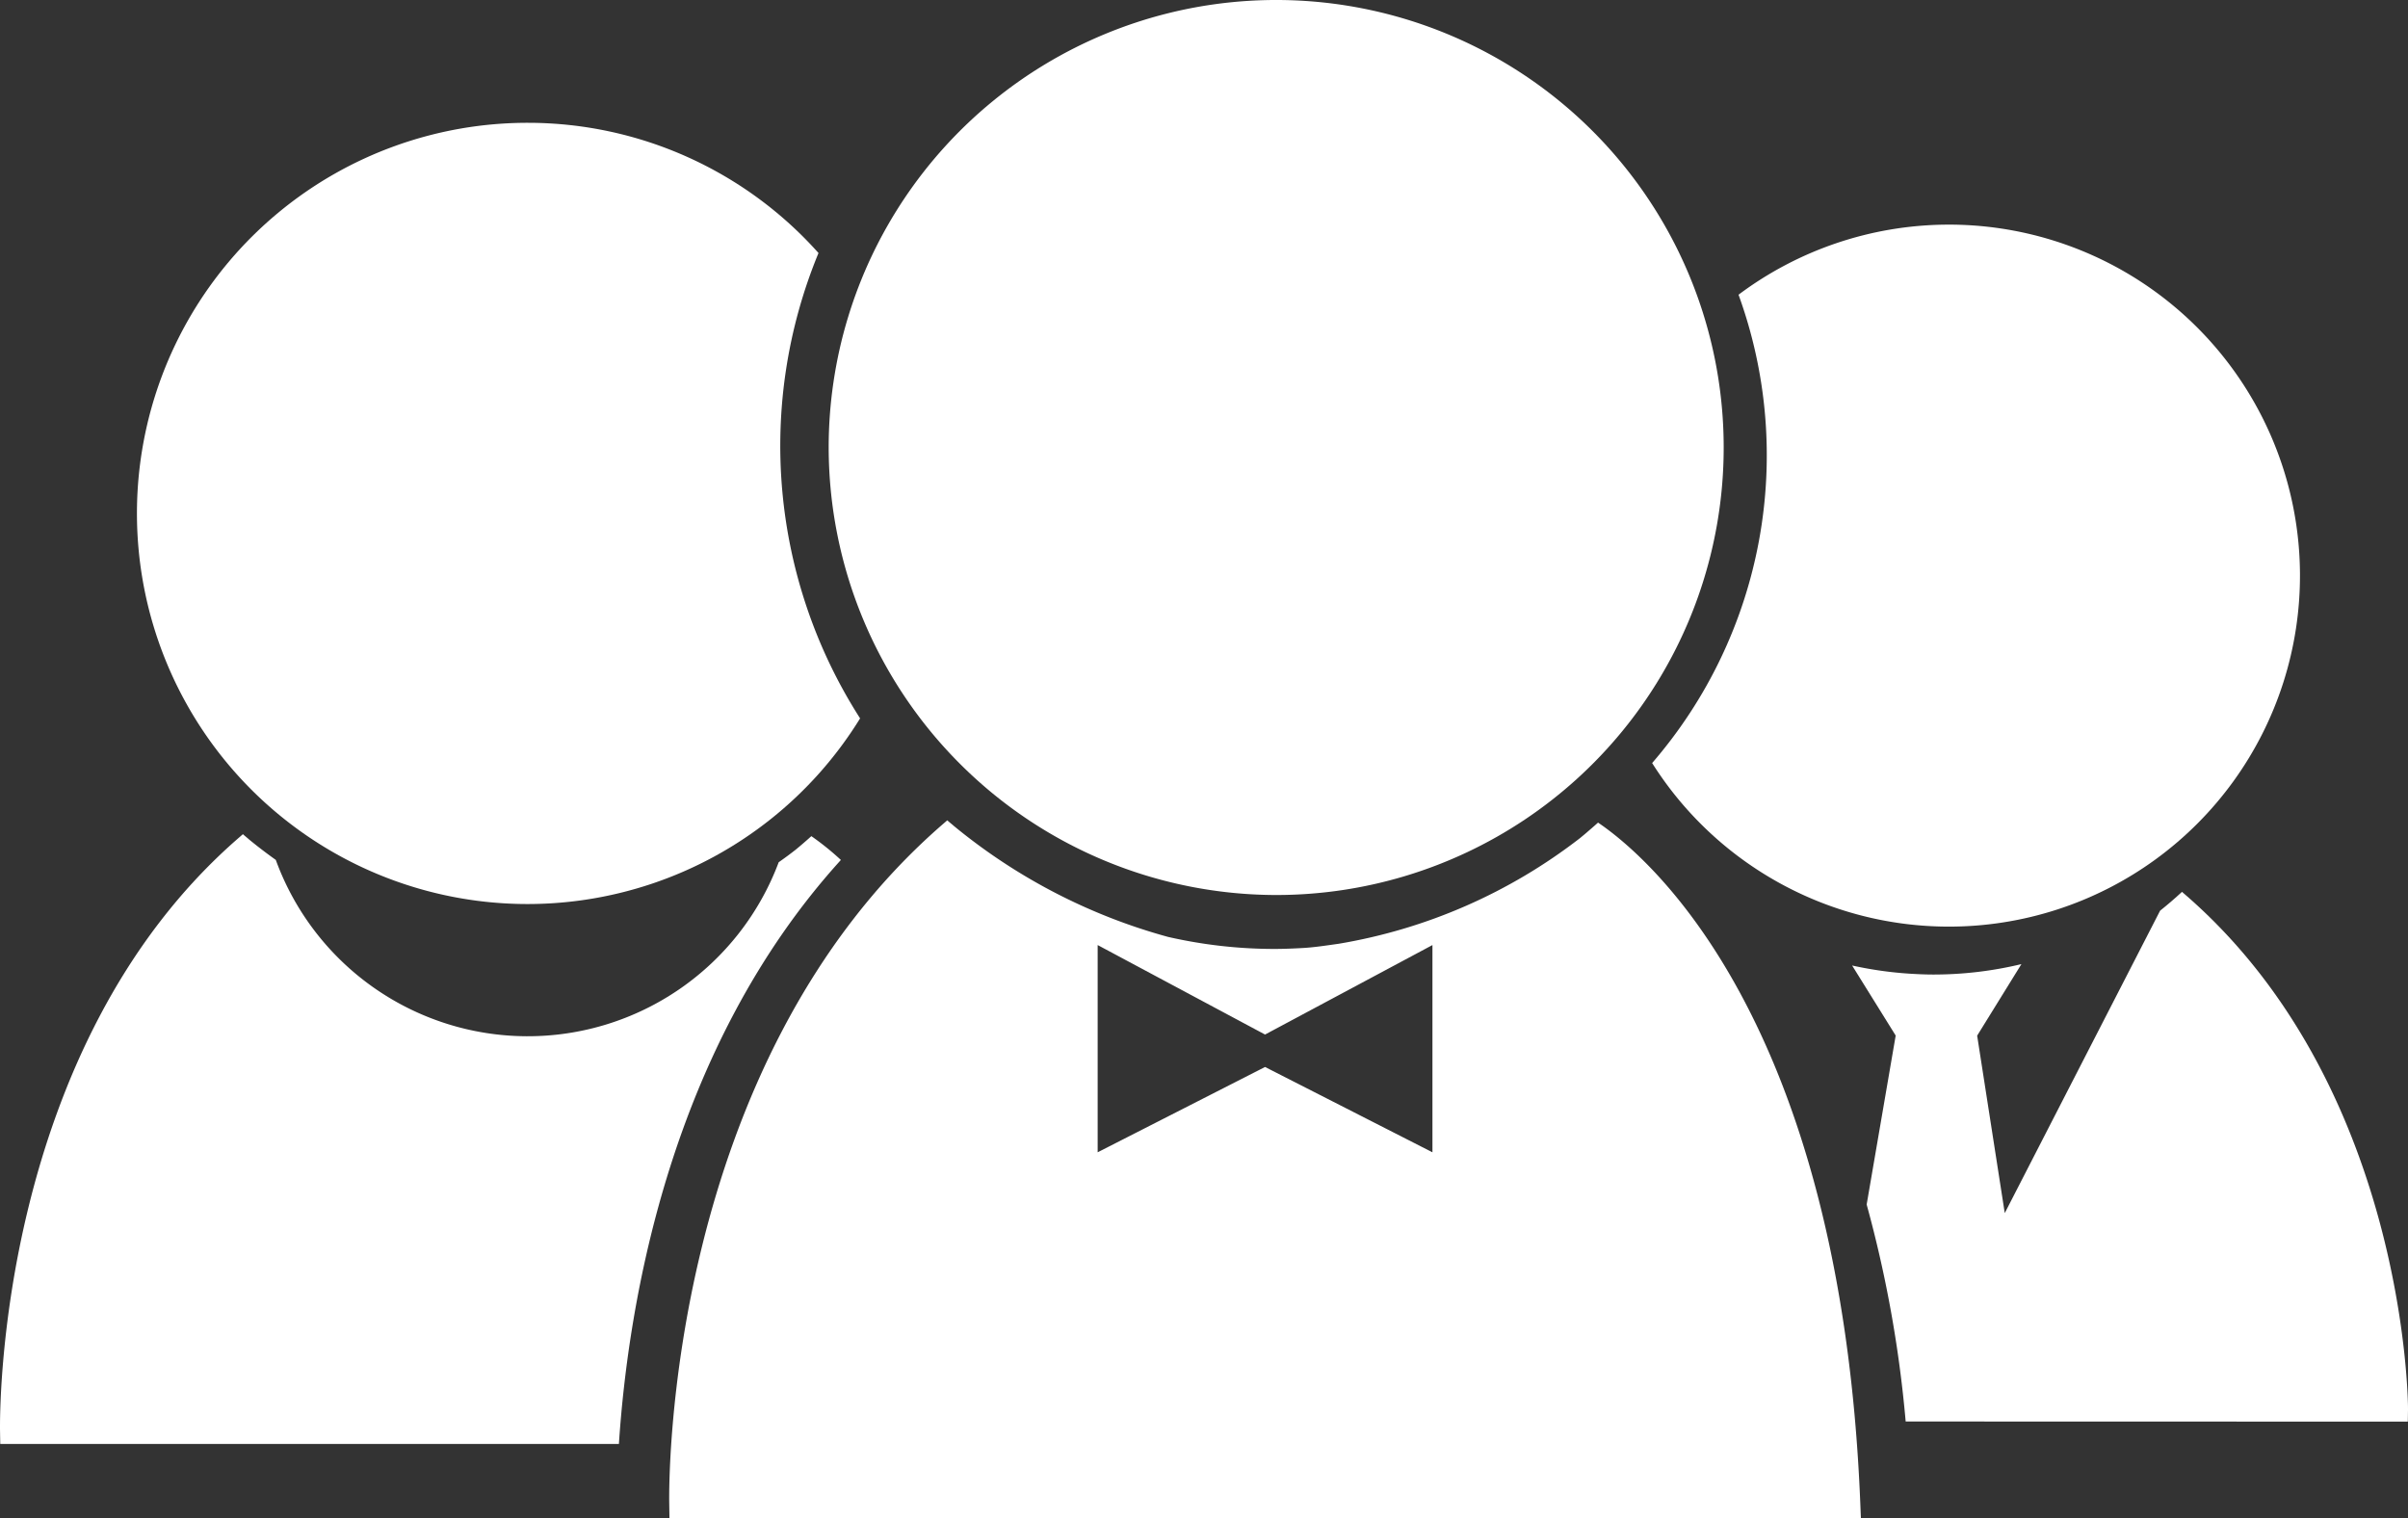 <svg xmlns="http://www.w3.org/2000/svg" viewBox="0 0 75.726 47.752"><rect x="0" y="0" width="75.726" height="47.752" fill="#333333" stroke="none"/><defs><style>.a{fill:#fff;}</style></defs><path class="a" d="M16.61,3.862A12.284,12.284,0,1,0,27.048,22.591,15.888,15.888,0,0,1,25.74,7.957,12.247,12.247,0,0,0,16.61,3.862Z"/><path class="a" d="M25.027,26.717c-.15.118-.335.256-.539.399A8.43,8.43,0,0,1,8.673,27.042c-.383-.273-.675-.506-.847-.648-.061-.056-.127-.105-.187-.161l-.105.092C-.112,32.937-.006,44.51.001,44.999l.007.41H19.463c.297-4.485,1.623-12.464,6.981-18.365a8.545,8.545,0,0,0-.929-.749c-.106.097-.216.192-.326.286C25.135,26.627,25.081,26.672,25.027,26.717Z"/><path class="a" d="M50.255,25.869c-.123.111-.249.219-.375.327-.061.053-.123.103-.185.155a16.975,16.975,0,0,1-7.607,3.33c-.361.05-.72.107-1.089.13-.311.018-.623.031-.939.031a15.036,15.036,0,0,1-3.334-.38,18.121,18.121,0,0,1-6.722-3.482c-.07-.063-.146-.119-.214-.183l-.12.104c-8.754,7.57-8.635,20.819-8.624,21.38l.007.47H58.521l-.02-.497C57.879,31.947,51.758,26.885,50.255,25.869ZM45.047,36.237l-5.264-2.683-5.264,2.683V29.72l5.264,2.814,5.264-2.814Z"/><path class="a" d="M26.06,14.078A14.091,14.091,0,0,0,40.133,28.146h.004A14.073,14.073,0,1,0,26.06,14.078Z"/><path class="a" d="M59.929,44.703l15.791.004.006-.369c.007-.439-.145-10.266-7.014-16.21l-.094-.081q-.333.309-.688.592l-4.885,9.51L62.177,32.569l1.392-2.25a11.82,11.82,0,0,1-2.763.328c-.247,0-.493-.011-.738-.026a11.782,11.782,0,0,1-1.319-.158q-.254-.045-.504-.1l1.37,2.203-.913,5.313A38.305,38.305,0,0,1,59.929,44.703Z"/><path class="a" d="M61.278,29.14A11.038,11.038,0,1,0,54.673,9.268a14.794,14.794,0,0,1-2.717,14.728A11.037,11.037,0,0,0,61.278,29.14Z"/></svg>